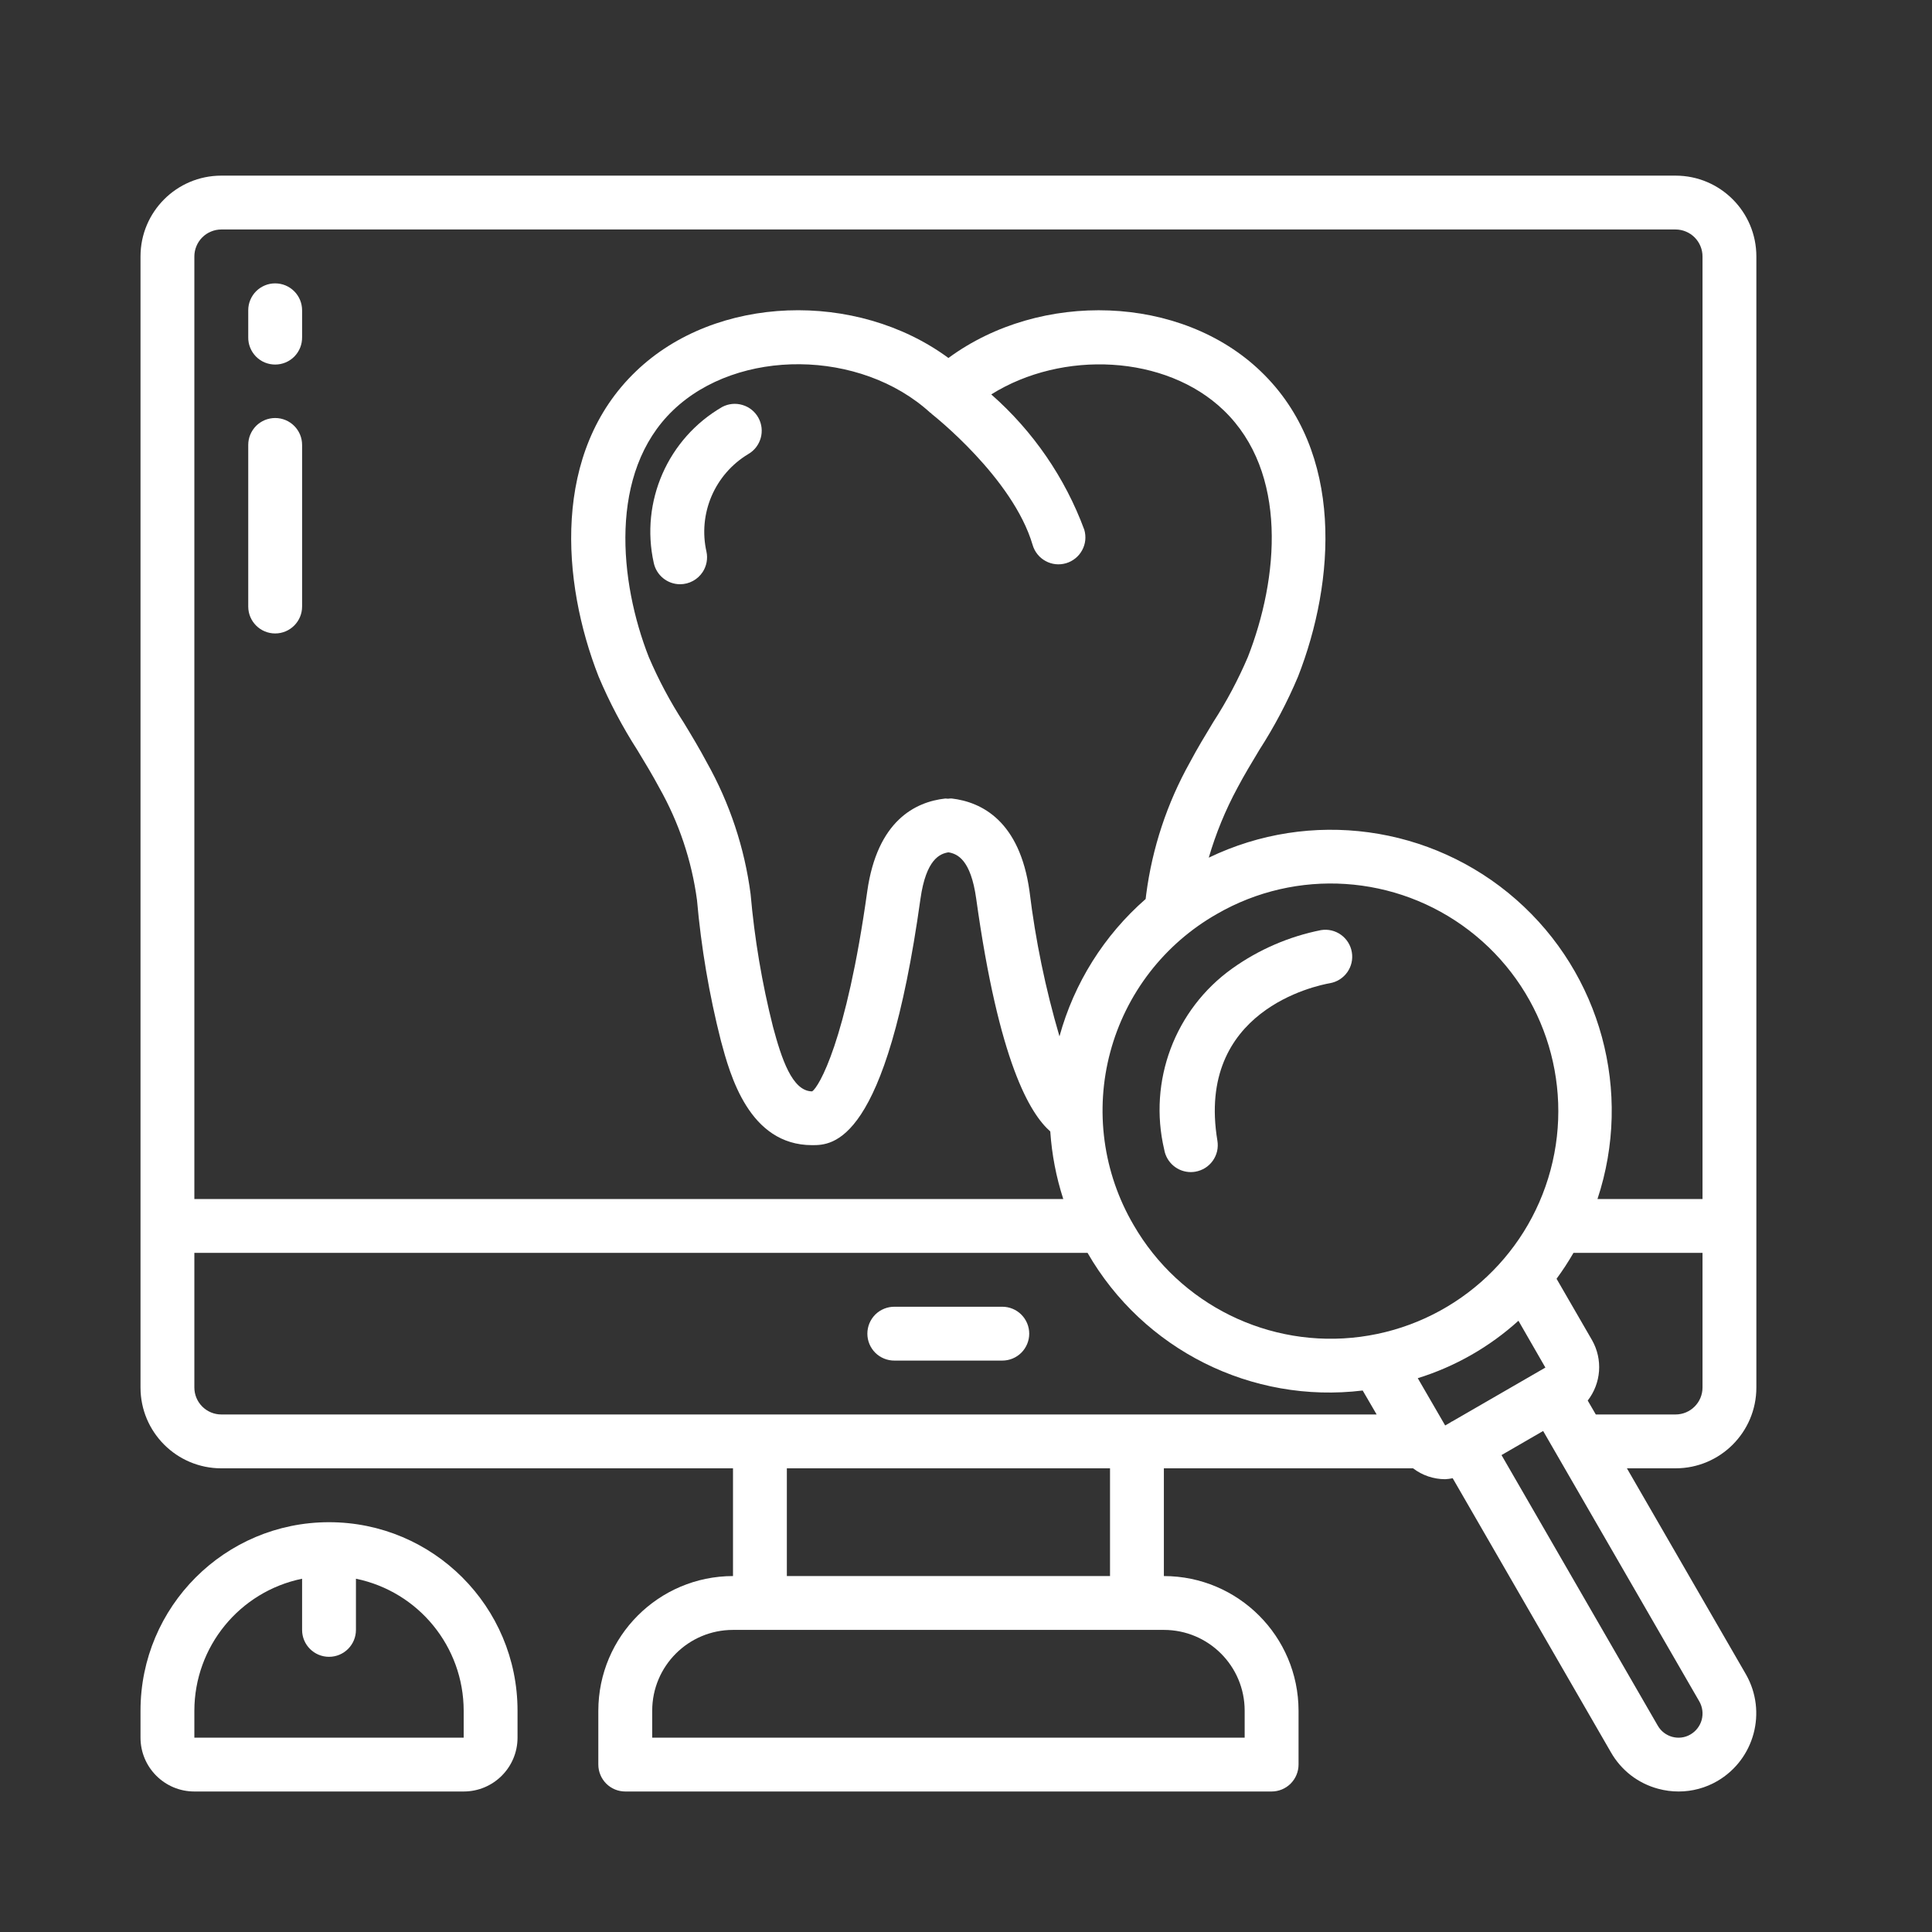 <?xml version="1.0" encoding="UTF-8"?>
<svg xmlns="http://www.w3.org/2000/svg" width="55" height="55" viewBox="0 0 55 55" fill="none">
  <rect x="0" y="0" width="55" height="55" fill="#333333" stroke="none"/>
  <path d="M47.7 5H6.3C5.03 5 4 6.03 4 7.3V39.5C4 40.77 5.03 41.8 6.3 41.8H20.867V44.867C18.75 44.869 17.036 46.584 17.033 48.7V50.233C17.033 50.334 17.053 50.434 17.092 50.527C17.13 50.62 17.187 50.704 17.258 50.776C17.329 50.847 17.414 50.903 17.507 50.942C17.6 50.98 17.7 51 17.8 51H36.2C36.3 51 36.4 50.98 36.493 50.942C36.586 50.903 36.671 50.847 36.742 50.776C36.813 50.704 36.87 50.62 36.908 50.527C36.947 50.434 36.967 50.334 36.967 50.233V48.7C36.964 46.584 35.249 44.869 33.133 44.867V41.8H40.227C40.489 42.001 40.81 42.109 41.141 42.11C41.212 42.106 41.284 42.097 41.355 42.082L45.86 49.885C46.005 50.139 46.198 50.361 46.429 50.54C46.661 50.718 46.925 50.848 47.207 50.923C47.396 50.974 47.591 51 47.787 51C48.175 51 48.556 50.897 48.891 50.702C49.946 50.085 50.309 48.733 49.706 47.67L46.315 41.8H47.7C48.97 41.8 50 40.77 50 39.5V7.3C50 6.03 48.97 5 47.7 5ZM5.533 7.3C5.533 7.199 5.553 7.1 5.592 7.007C5.63 6.914 5.687 6.829 5.758 6.758C5.829 6.687 5.914 6.63 6.007 6.592C6.1 6.553 6.199 6.533 6.3 6.533H47.7C47.8 6.533 47.9 6.553 47.993 6.592C48.086 6.63 48.171 6.687 48.242 6.758C48.313 6.829 48.37 6.914 48.408 7.007C48.447 7.1 48.467 7.199 48.467 7.3V34.133H45.477C46.487 31.085 45.575 27.728 43.162 25.609C40.749 23.491 37.303 23.021 34.411 24.416C34.613 23.725 34.887 23.057 35.23 22.423C35.425 22.054 35.64 21.7 35.853 21.345C36.279 20.684 36.647 19.987 36.952 19.262C38.008 16.566 38.285 12.866 35.894 10.574C33.62 8.385 29.621 8.262 27 10.191C24.38 8.263 20.381 8.384 18.107 10.568C15.707 12.863 15.983 16.564 17.041 19.26C17.349 19.992 17.721 20.695 18.15 21.363C18.362 21.713 18.574 22.062 18.769 22.427C19.327 23.414 19.691 24.499 19.842 25.623C19.961 26.974 20.189 28.315 20.523 29.63C20.782 30.596 21.322 32.6 23.119 32.6C23.694 32.6 25.227 32.6 26.204 25.585C26.364 24.459 26.758 24.302 27.001 24.264C27.256 24.307 27.635 24.471 27.79 25.581C28.439 30.252 29.323 31.702 29.899 32.21C29.943 32.864 30.067 33.51 30.269 34.133H5.533L5.533 7.3ZM41.514 40.365L41.33 40.471C41.324 40.471 41.319 40.471 41.313 40.477C41.31 40.481 41.306 40.484 41.301 40.488L41.141 40.58L40.361 39.234C41.424 38.904 42.402 38.346 43.227 37.599L43.994 38.932L41.514 40.365ZM29.308 25.372C29.029 23.37 27.947 22.831 27.089 22.731C27.055 22.731 27.022 22.733 26.989 22.738C26.964 22.735 26.938 22.732 26.913 22.732C26.056 22.827 24.974 23.363 24.689 25.373C24.091 29.662 23.305 30.949 23.121 31.069C22.548 31.069 22.245 30.122 22.005 29.229C21.692 27.989 21.48 26.727 21.368 25.453C21.196 24.137 20.774 22.867 20.124 21.709C19.917 21.32 19.691 20.943 19.465 20.572C19.08 19.979 18.747 19.354 18.469 18.703C17.632 16.57 17.312 13.451 19.163 11.678C21.014 9.904 24.498 9.938 26.481 11.748C26.489 11.755 26.498 11.757 26.507 11.764C26.515 11.771 26.518 11.781 26.528 11.788C26.551 11.806 28.835 13.6 29.397 15.514C29.425 15.611 29.472 15.701 29.535 15.779C29.598 15.858 29.676 15.923 29.765 15.971C29.853 16.02 29.95 16.05 30.05 16.061C30.15 16.072 30.252 16.062 30.348 16.034C30.445 16.006 30.535 15.958 30.613 15.895C30.692 15.832 30.757 15.754 30.805 15.665C30.854 15.577 30.884 15.48 30.895 15.38C30.905 15.28 30.896 15.178 30.868 15.082C30.319 13.597 29.408 12.273 28.219 11.228C30.244 9.959 33.188 10.096 34.834 11.679C36.678 13.45 36.399 16.468 35.524 18.704C35.249 19.348 34.921 19.966 34.541 20.553C34.311 20.932 34.081 21.312 33.874 21.703C33.224 22.865 32.802 24.14 32.63 25.46L32.614 25.593C31.43 26.627 30.577 27.987 30.161 29.503C29.764 28.151 29.478 26.77 29.308 25.372L29.308 25.372ZM34.641 26.02C36.911 24.709 39.747 24.895 41.826 26.49C43.906 28.085 44.819 30.776 44.141 33.308C43.463 35.84 41.326 37.713 38.728 38.056C36.129 38.398 33.58 37.141 32.27 34.871C31.839 34.135 31.559 33.322 31.445 32.477C31.331 31.632 31.386 30.773 31.607 29.95C31.827 29.127 32.209 28.355 32.73 27.68C33.251 27.006 33.901 26.441 34.641 26.02ZM5.533 39.5V35.666H30.96C32.549 38.426 35.632 39.968 38.793 39.585L39.19 40.267H6.3C6.097 40.267 5.902 40.186 5.758 40.042C5.614 39.898 5.533 39.703 5.533 39.5ZM35.433 48.7V49.467H18.567V48.7C18.567 47.43 19.596 46.4 20.867 46.4H33.133C34.404 46.4 35.433 47.43 35.433 48.7ZM31.6 44.867H22.4V41.8H31.6L31.6 44.867ZM48.121 49.378C48.044 49.423 47.959 49.452 47.87 49.463C47.782 49.474 47.693 49.468 47.607 49.445C47.519 49.421 47.438 49.38 47.366 49.325C47.295 49.27 47.235 49.2 47.191 49.122L42.745 41.423L43.93 40.737L48.376 48.436C48.467 48.595 48.491 48.783 48.444 48.96C48.396 49.136 48.28 49.287 48.121 49.378ZM48.467 39.5C48.467 39.923 48.123 40.267 47.7 40.267H45.429L45.199 39.871C45.386 39.63 45.498 39.338 45.521 39.034C45.543 38.729 45.476 38.425 45.326 38.158L44.312 36.404C44.486 36.167 44.647 35.921 44.794 35.666H48.467V39.5Z" fill="white"></path>
  <path d="M25.467 38.733H28.533C28.737 38.733 28.932 38.652 29.075 38.509C29.219 38.365 29.3 38.17 29.3 37.967C29.3 37.763 29.219 37.568 29.075 37.424C28.932 37.281 28.737 37.2 28.533 37.2H25.467C25.365 37.199 25.265 37.218 25.171 37.256C25.077 37.294 24.991 37.35 24.919 37.421C24.847 37.493 24.79 37.578 24.751 37.671C24.712 37.765 24.692 37.865 24.692 37.967C24.692 38.068 24.712 38.168 24.751 38.262C24.79 38.355 24.847 38.44 24.919 38.512C24.991 38.583 25.077 38.639 25.171 38.677C25.265 38.715 25.365 38.734 25.467 38.733ZM13.2 51C14.047 51 14.733 50.314 14.733 49.467V48.7C14.733 45.736 12.331 43.334 9.367 43.334C6.403 43.334 4 45.736 4 48.7V49.467C4 50.313 4.686 51 5.533 51H13.2ZM5.533 48.7C5.536 46.879 6.816 45.31 8.6 44.943V46.4C8.6 46.823 8.943 47.166 9.367 47.166C9.79 47.166 10.133 46.823 10.133 46.4V44.943C11.917 45.31 13.198 46.879 13.2 48.7V49.467H5.533V48.7ZM20.56 11.585C19.012 12.482 18.223 14.277 18.611 16.024C18.648 16.196 18.742 16.35 18.878 16.46C19.014 16.571 19.184 16.632 19.36 16.632C19.488 16.632 19.614 16.6 19.726 16.539C19.838 16.479 19.934 16.39 20.004 16.284C20.115 16.113 20.154 15.905 20.112 15.707C19.992 15.177 20.043 14.624 20.256 14.125C20.47 13.627 20.834 13.208 21.299 12.928C21.662 12.72 21.791 12.26 21.59 11.893C21.493 11.717 21.331 11.586 21.138 11.529C20.945 11.471 20.738 11.491 20.56 11.585ZM7.833 8.067C7.733 8.067 7.633 8.086 7.54 8.125C7.447 8.164 7.362 8.22 7.291 8.291C7.22 8.362 7.164 8.447 7.125 8.54C7.086 8.633 7.067 8.733 7.067 8.833V9.6C7.065 9.702 7.084 9.803 7.122 9.897C7.159 9.991 7.216 10.077 7.287 10.15C7.358 10.222 7.443 10.28 7.537 10.319C7.631 10.358 7.732 10.378 7.833 10.378C7.935 10.378 8.036 10.358 8.129 10.319C8.223 10.28 8.308 10.222 8.38 10.15C8.451 10.077 8.507 9.991 8.545 9.897C8.583 9.803 8.601 9.702 8.6 9.6V8.833C8.6 8.733 8.58 8.633 8.542 8.54C8.503 8.447 8.447 8.363 8.375 8.291C8.304 8.22 8.22 8.164 8.127 8.125C8.034 8.087 7.934 8.067 7.833 8.067ZM7.833 11.9C7.733 11.9 7.633 11.92 7.54 11.958C7.447 11.997 7.362 12.053 7.291 12.124C7.22 12.196 7.164 12.28 7.125 12.373C7.086 12.466 7.067 12.566 7.067 12.667V17.267C7.067 17.69 7.41 18.033 7.833 18.033C8.257 18.033 8.6 17.69 8.6 17.267V12.666C8.6 12.243 8.257 11.9 7.833 11.9ZM33.9 33.367C33.943 33.367 33.985 33.363 34.027 33.356C34.126 33.339 34.221 33.303 34.307 33.25C34.392 33.197 34.466 33.127 34.525 33.045C34.583 32.963 34.625 32.871 34.648 32.773C34.67 32.675 34.673 32.573 34.657 32.474C34.039 28.765 37.47 28.058 37.863 27.989C38.062 27.954 38.239 27.841 38.355 27.676C38.472 27.511 38.518 27.306 38.484 27.107C38.414 26.692 38.023 26.411 37.608 26.478C36.696 26.659 35.834 27.032 35.078 27.572C33.446 28.738 32.682 30.775 33.143 32.727C33.173 32.906 33.266 33.068 33.404 33.185C33.543 33.303 33.719 33.367 33.9 33.367H33.9Z" fill="white"></path>
</svg>
